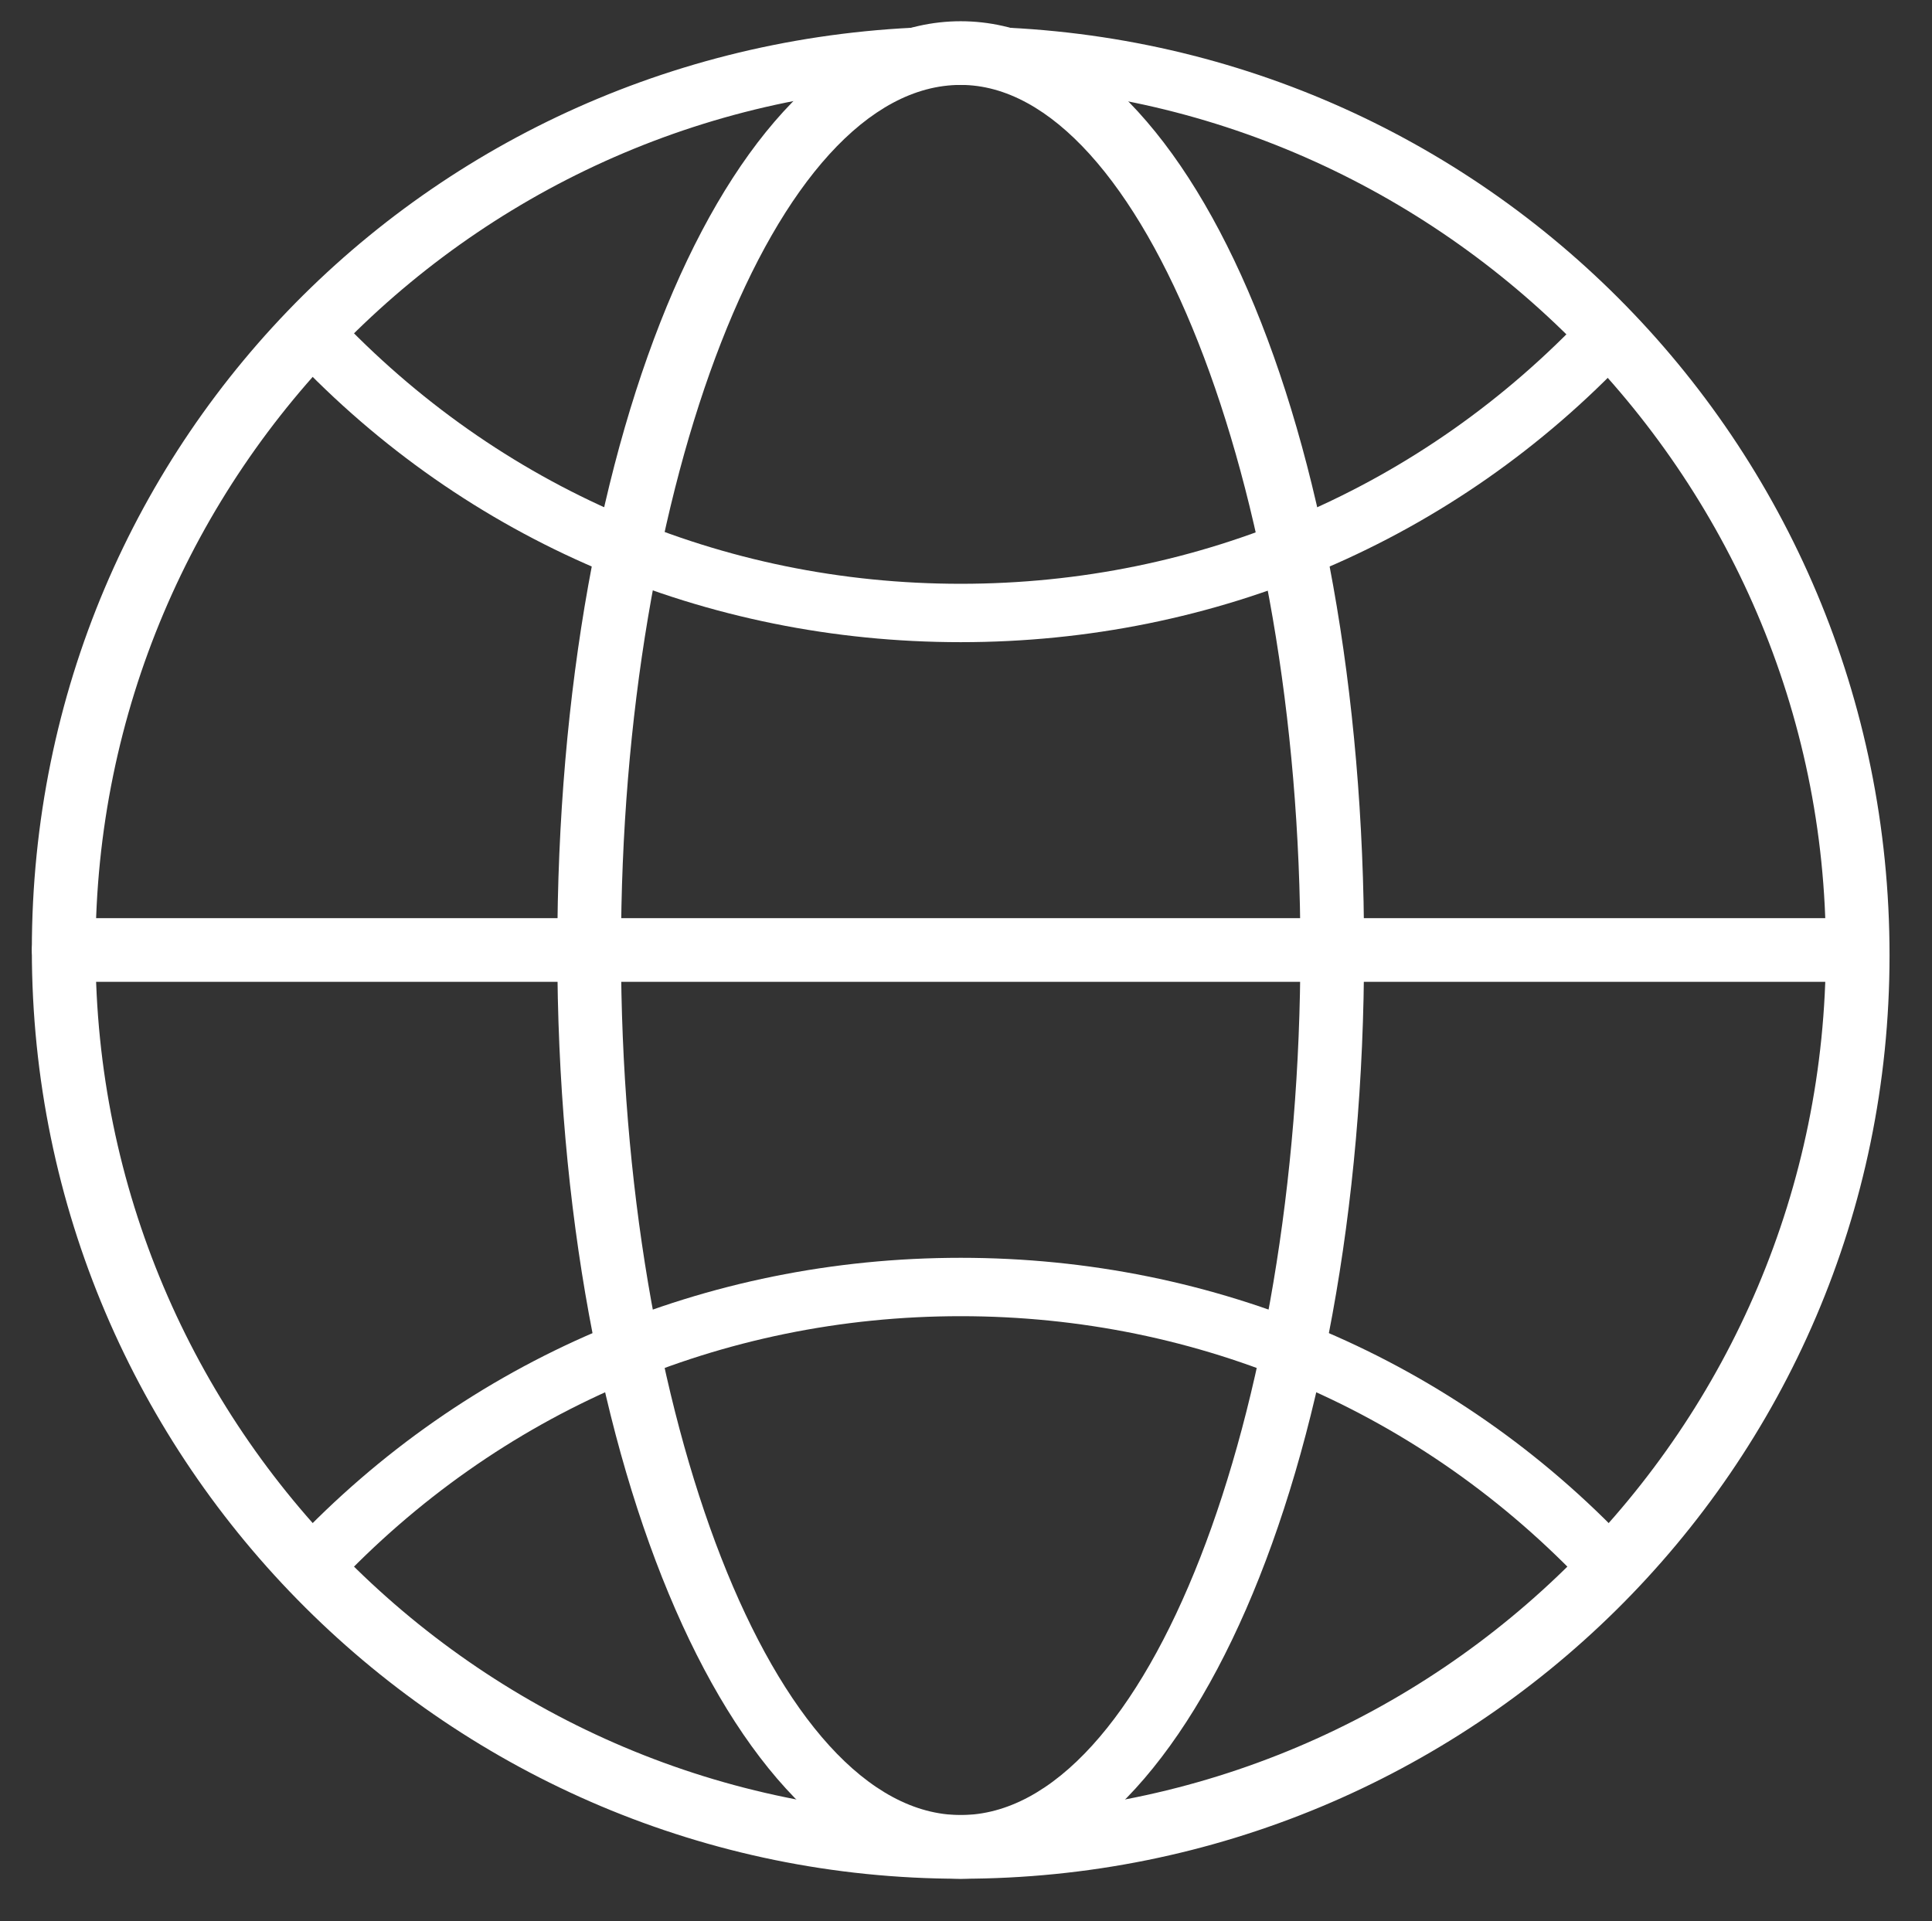 <?xml version="1.0" encoding="utf-8"?>
<!-- Generator: Adobe Illustrator 26.0.2, SVG Export Plug-In . SVG Version: 6.00 Build 0)  -->
<svg version="1.1" id="Capa_1" xmlns="http://www.w3.org/2000/svg" xmlns:xlink="http://www.w3.org/1999/xlink" x="0px" y="0px"
	 viewBox="0 0 36.4 36.2" style="enable-background:new 0 0 36.4 36.2;" xml:space="preserve">
<rect x="0" y="0" width="36.4" height="36.2" fill="#333333" stroke="none"/>
<style type="text/css">
	.st0{fill-rule:evenodd;clip-rule:evenodd;fill:#FFFFFF;}
</style>
<g>
	<path class="st0" d="M18.1,1.6c-9,0-16.3,7.3-16.3,16.3s7.3,16.3,16.3,16.3s16.3-7.3,16.3-16.3S27,1.6,18.1,1.6 M18.1,35.4
		c-9.6,0-17.5-7.8-17.5-17.5S8.4,0.5,18.1,0.5s17.5,7.8,17.5,17.5S27.7,35.4,18.1,35.4"/>
	<path class="st0" d="M18.1,1.6c-3.5,0-6.4,7.5-6.4,16.3s2.9,16.3,6.4,16.3s6.4-7.5,6.4-16.3S21.5,1.6,18.1,1.6 M18.1,35.4
		c-4.2,0-7.6-7.7-7.6-17.5s3.3-17.5,7.6-17.5s7.6,7.7,7.6,17.5S22.3,35.4,18.1,35.4"/>
	<path class="st0" d="M34.9,18.5H1.2c-0.3,0-0.6-0.3-0.6-0.6c0-0.3,0.3-0.6,0.6-0.6h33.7c0.3,0,0.6,0.3,0.6,0.6
		C35.5,18.2,35.3,18.5,34.9,18.5"/>
	<path class="st0" d="M18.1,12.1c-4.8,0-9.3-1.9-12.6-5.4c-0.2-0.2-0.2-0.6,0-0.8c0.2-0.2,0.6-0.2,0.8,0c3.1,3.3,7.3,5.1,11.8,5.1
		c4.5,0,8.7-1.8,11.8-5.1c0.2-0.2,0.6-0.2,0.8,0c0.2,0.2,0.2,0.6,0,0.8C27.4,10.2,22.9,12.1,18.1,12.1"/>
	<path class="st0" d="M5.9,30.1c-0.1,0-0.3-0.1-0.4-0.2c-0.2-0.2-0.2-0.6,0-0.8c3.3-3.5,7.8-5.4,12.6-5.4c4.8,0,9.3,1.9,12.6,5.4
		c0.2,0.2,0.2,0.6,0,0.8c-0.2,0.2-0.6,0.2-0.8,0c-3.1-3.3-7.3-5.1-11.8-5.1c-4.5,0-8.7,1.8-11.8,5.1C6.2,30.1,6,30.1,5.9,30.1"/>
</g>
</svg>
